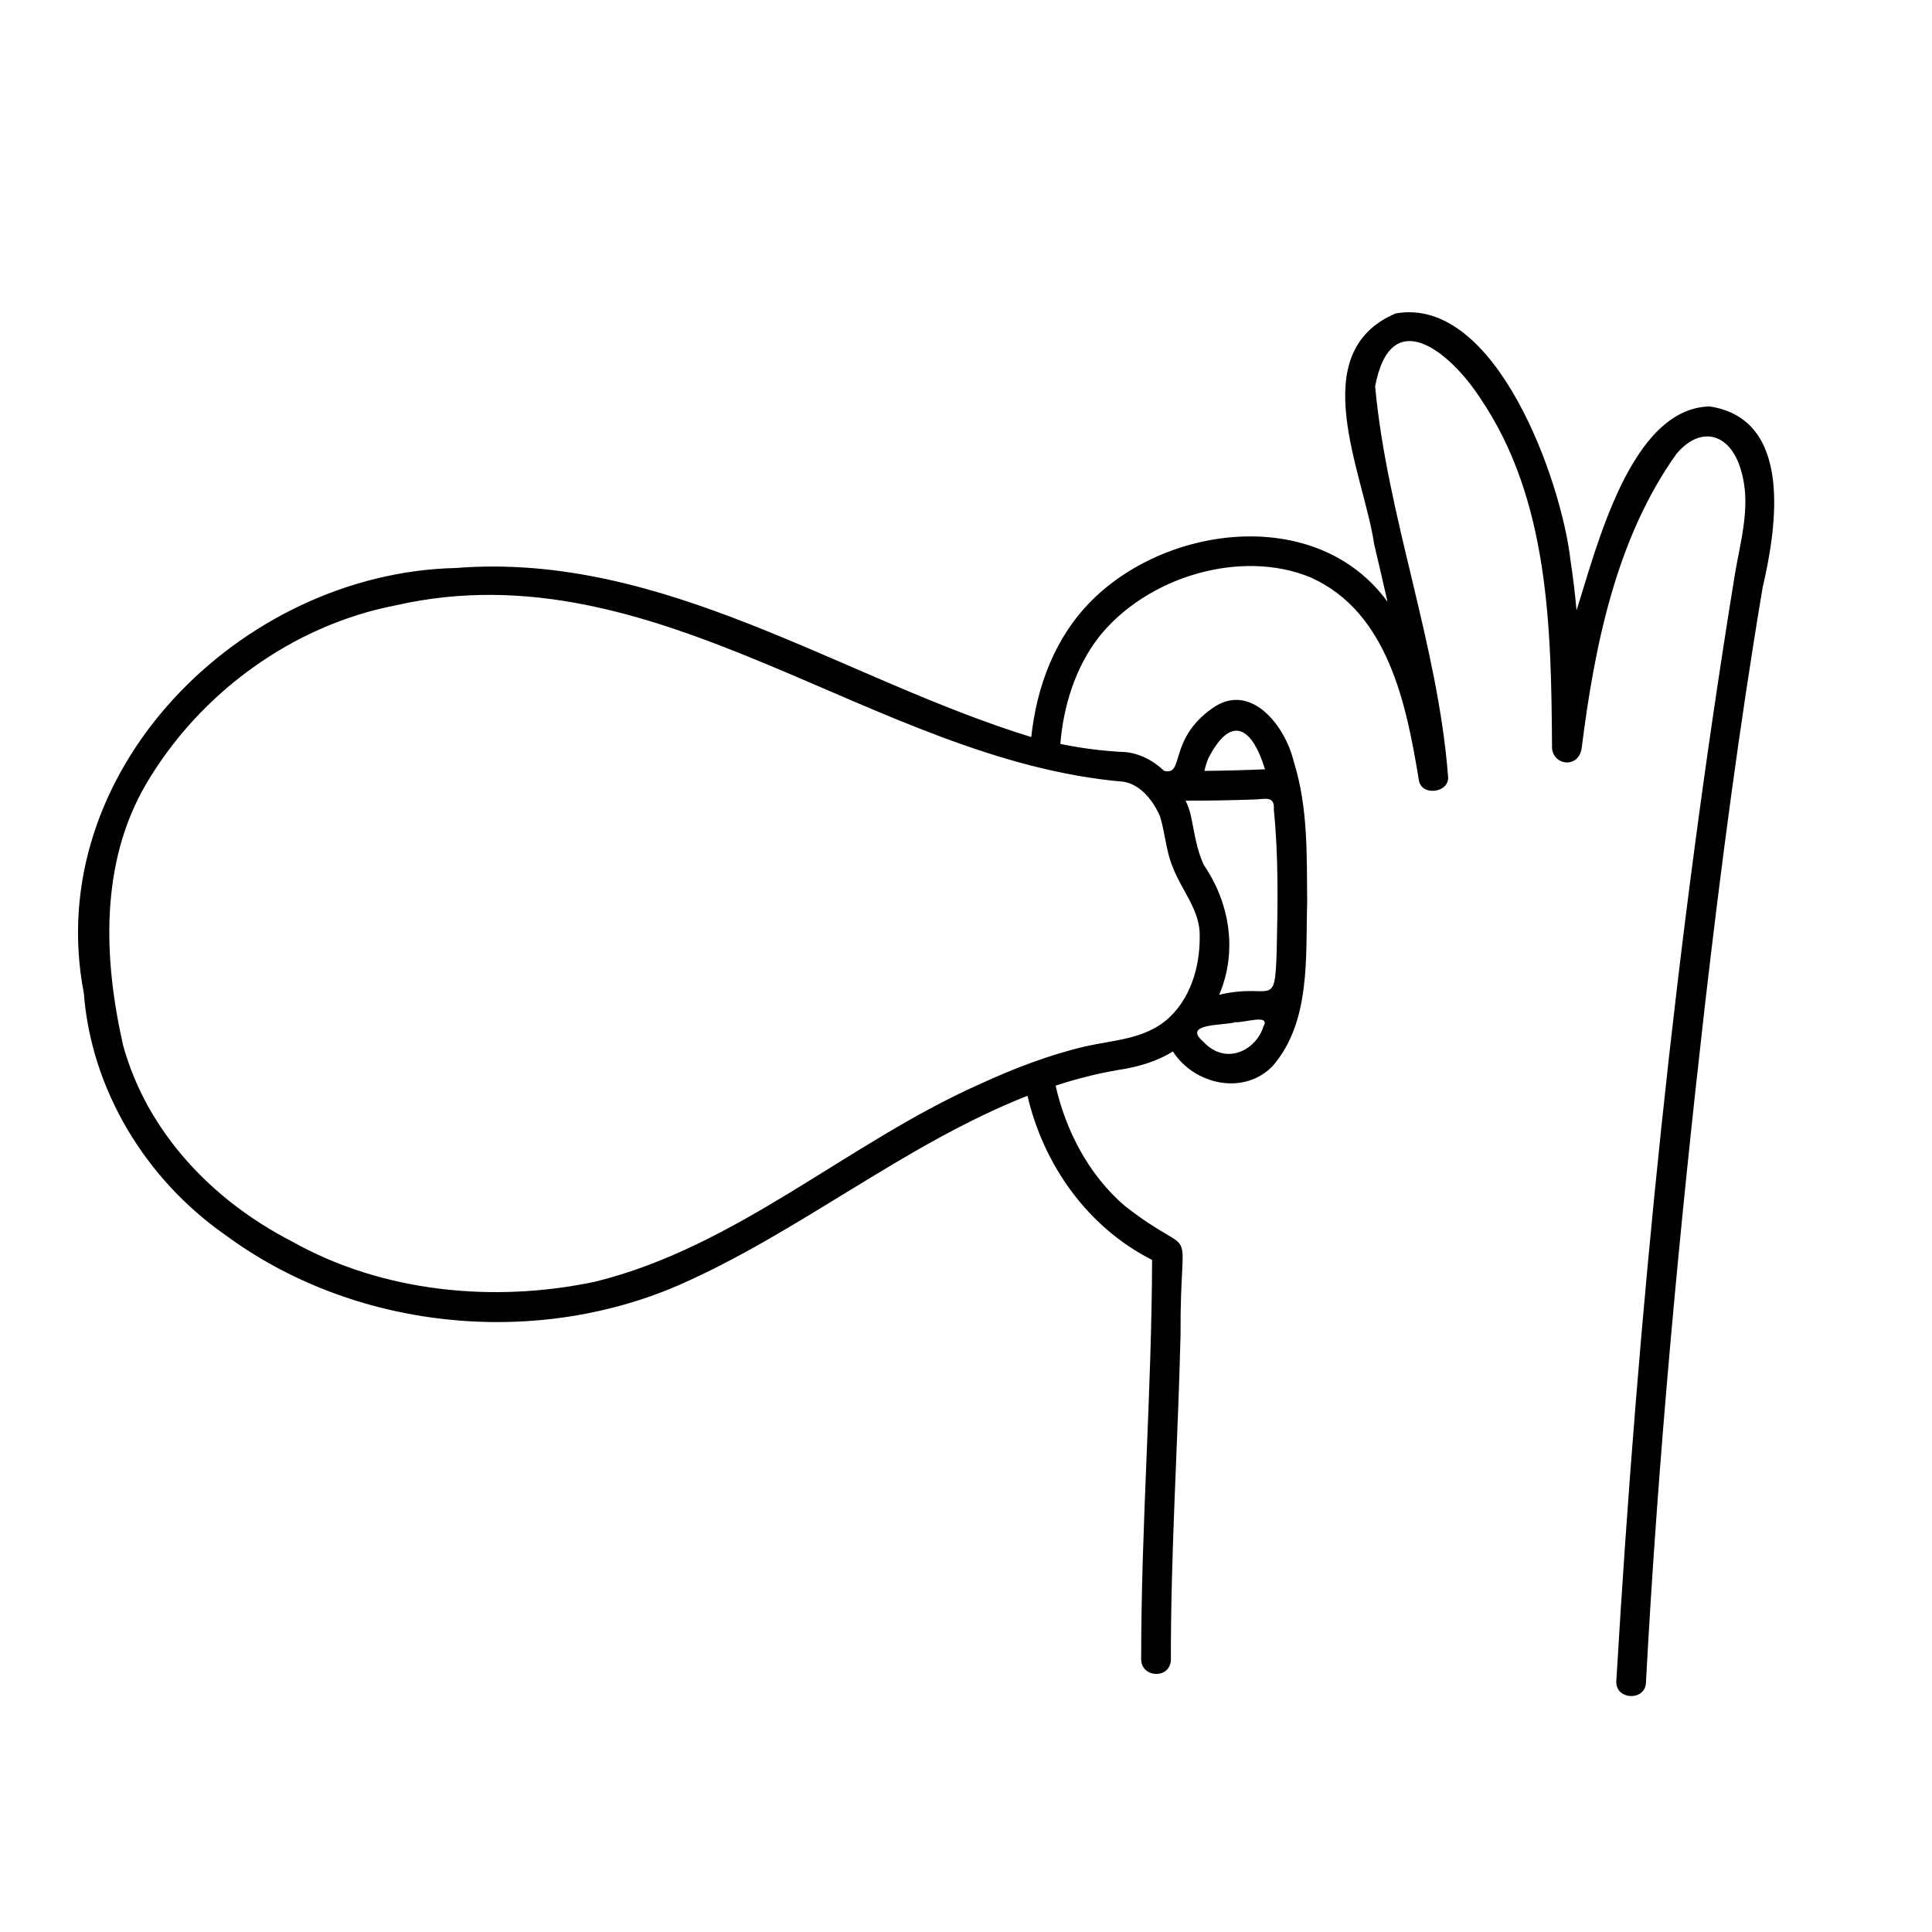 <?xml version="1.0" encoding="UTF-8"?>
<!-- Uploaded to: SVG Repo, www.svgrepo.com, Generator: SVG Repo Mixer Tools -->
<svg fill="#000000" width="800px" height="800px" version="1.1" viewBox="144 144 512 512" xmlns="http://www.w3.org/2000/svg">
 <path d="m597.11 251.71c-21.02 0.418-30.012 37.543-35.312 54.031-0.41-4.477-0.938-8.945-1.621-13.398-2.387-20.918-19.742-70.074-46.367-65.266-24.336 10.461-8.445 42.223-5.621 61.238 1.195 5.055 2.379 10.105 3.516 15.168-18.34-25.27-57.84-20.691-78.246-0.484-9.836 9.738-14.707 22.812-16.164 36.328-50.578-15.586-97.34-49.168-152.55-44.801-57.059 1.312-109.85 54.062-98.527 112.68 1.961 25.637 16.406 49.305 37.352 63.969 33.902 25.129 81.422 30.152 120.08 13.504 32.211-14.07 59.914-37.387 92.652-50.293 4.215 18.348 16.066 34.961 33.016 43.5-0.109 35.316-2.922 70.578-2.894 105.89 0.07 4.922 7.773 5.297 7.871 0-0.043-28.676 1.871-57.316 2.562-85.98-0.191-33.137 5.352-18.426-14.879-34.309-9.445-8.172-15.48-19.695-18.234-31.781 5.367-1.781 10.859-3.16 16.43-4.125 5.121-0.777 10.246-2.16 14.652-4.949 5.621 8.812 18.797 11.797 26.449 3.867 10.141-11.703 8.711-28.859 9.141-43.395-0.117-12.465 0.25-25.258-3.562-37.281-2.176-9.301-11.355-21.387-21.582-14.125-11.789 8.34-7.277 17.973-12.777 16.574-2.84-2.703-6.41-4.617-10.352-4.965-5.766-0.27-11.496-0.996-17.145-2.164 0.816-9.969 3.926-20.164 10.16-28.254 12.738-16.105 37.793-23.543 56.25-15.832 20.461 9.191 25.324 33.676 28.613 53.719 0.676 4.336 8.211 3.371 7.731-1.047-2.723-35.078-16.113-68.672-19.328-103.32 4.172-22.293 19.988-8.973 27.785 2.996 18.395 26.996 18.875 61.191 19.098 92.719v-0.004c0.035 2.16 1.777 3.902 3.938 3.938 2.312 0 3.711-1.812 3.938-3.938 3.391-26.918 9.102-55.418 25.102-77.859 6.656-7.82 14.418-5.227 17.109 4.41 2.75 9.059-0.098 18.449-1.621 27.477-15.777 97.152-25.668 195.28-31.438 293.52-0.121 4.938 7.914 5.199 7.871 0 3.219-59.754 8.797-119.37 15.566-178.82 4.297-37.164 9.156-74.277 15.352-111.18 3.723-15.918 8.152-44.539-14.008-47.953zm-135.57 166.85c-0.211-0.254-0.09-0.109 0.047 0.059zm17.285-2.547c-1.895 6.269-9.93 10.523-15.918 4.062-5.852-4.984 5.465-4.234 8.508-5.191 2.152 0.23 9.41-2.301 7.41 1.129zm-14.574-71.121c6.199-11.941 11.668-7.863 14.988 2.981-5.348 0.227-10.699 0.367-16.051 0.422 0.258-1.16 0.613-2.301 1.062-3.402zm11.824 10.988c2.82 0.031 5.824-1.289 5.5 2.644 1.246 12.363 1.059 24.859 0.766 37.27-0.496 16.18-1.156 8.492-15.238 11.824 4.91-11.582 2.785-24.312-4.055-34.363-2.039-4.242-2.531-8.938-3.539-13.469v0.004c-0.309-1.246-0.75-2.453-1.316-3.606 5.961 0.004 11.922-0.078 17.883-0.301zm-34.305-4.715c4.383 0.781 7.438 4.598 9.309 8.398 1.398 2.965 1.766 9.582 3.629 14.027 2.332 6.309 7.477 11.672 7.227 18.719 0.035 8.195-2.562 16.742-8.945 22.129-6.117 4.992-13.988 5.207-21.32 6.856-9.695 2.273-19.035 5.871-28.062 10.031-34.969 15.555-64.234 43.055-101.91 52.34-26.738 5.656-56.359 2.887-80.543-10.789-20.914-10.781-38.148-28.82-44.508-51.762-5.234-23.012-6.223-48.34 6.082-69.359 14.137-24.051 38.762-42.078 66.258-47.359 69.5-15.754 126.39 41.145 192.79 46.77z"/>
</svg>